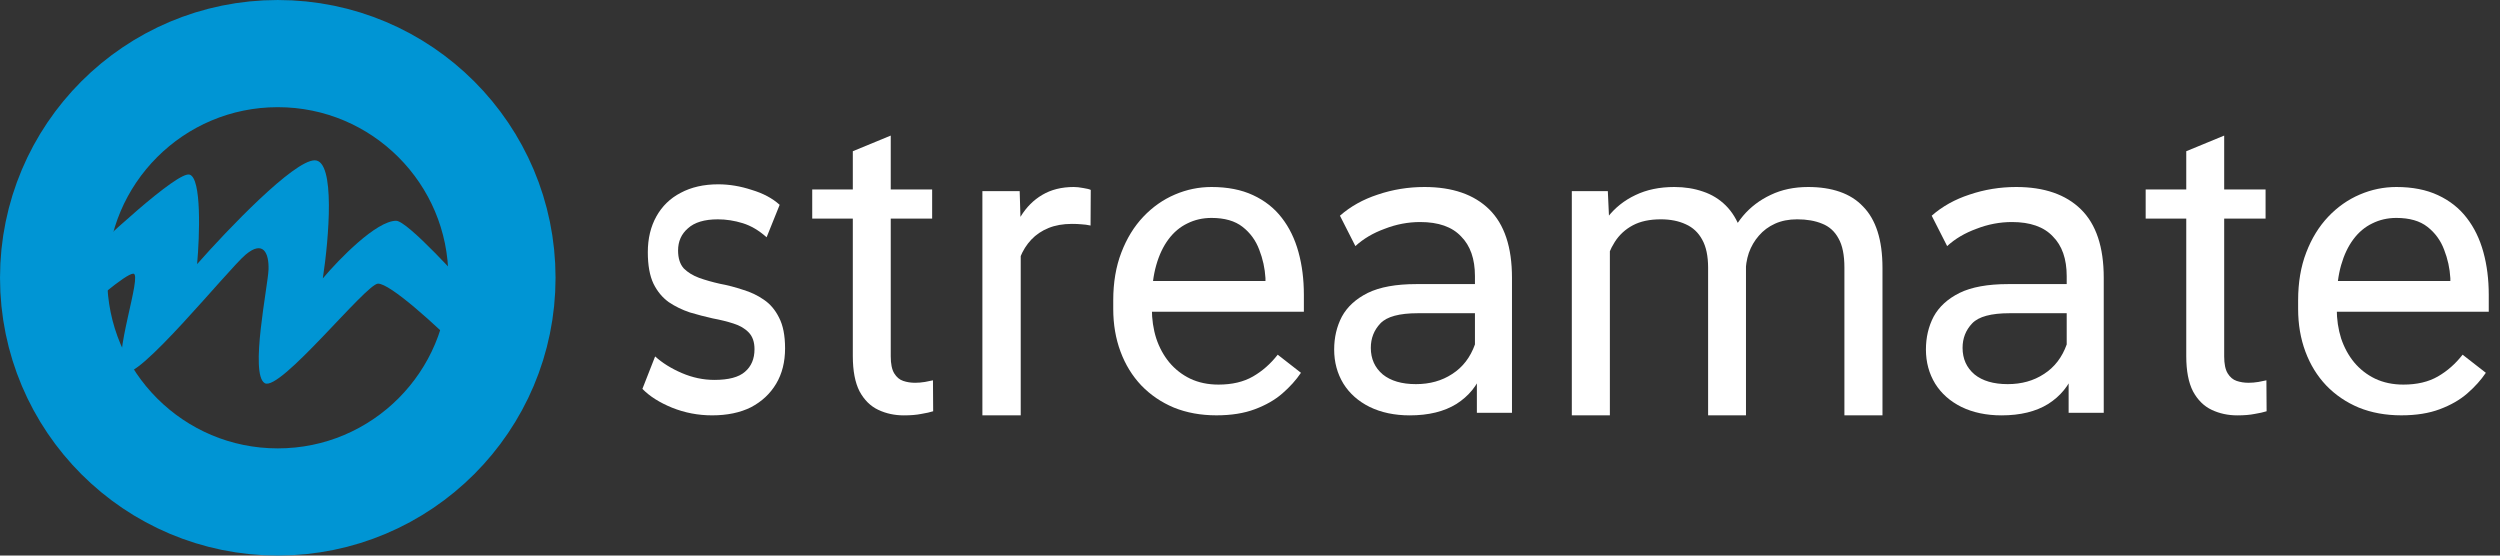 <svg width="135" height="30" viewBox="0 0 135 30" fill="none" xmlns="http://www.w3.org/2000/svg">
<rect x="0" y="0" width="135" height="30" fill="#333333" stroke="none"/>
<circle cx="15" cy="15" r="12.106" stroke="#0095D4" stroke-width="5.787"/>
<path d="M10.233 9.428C9.574 9.252 5.604 12.92 3.702 14.777L3.882 17.348C4.816 16.491 6.788 14.777 7.199 14.777C7.713 14.777 6.042 19.405 6.685 20.073C7.327 20.742 12.316 14.545 13.267 13.748C14.218 12.951 14.527 13.671 14.501 14.545C14.475 15.419 13.473 20.202 14.295 20.69C15.118 21.179 19.772 15.316 20.415 15.316C21.057 15.316 23.397 17.399 25.403 19.405C25.999 19.199 26.2 17.468 26.225 16.628C24.863 15.059 21.988 11.922 21.392 11.922C20.322 11.922 18.306 13.997 17.432 15.034C17.758 12.908 18.126 8.657 16.995 8.657C15.864 8.657 12.29 12.394 10.644 14.262C10.782 12.724 10.892 9.605 10.233 9.428Z" fill="#0095D4"/>
<path d="M86.933 12.727V22.428H84.878V10.322H86.823L86.933 12.727ZM86.513 15.916L85.563 15.882C85.57 15.054 85.677 14.29 85.884 13.589C86.09 12.88 86.396 12.265 86.801 11.743C87.206 11.22 87.711 10.818 88.315 10.534C88.919 10.243 89.619 10.098 90.415 10.098C90.975 10.098 91.49 10.18 91.962 10.344C92.433 10.501 92.842 10.751 93.189 11.094C93.535 11.437 93.804 11.877 93.995 12.414C94.187 12.951 94.283 13.6 94.283 14.361V22.428H92.238V14.461C92.238 13.827 92.131 13.32 91.918 12.94C91.711 12.559 91.417 12.283 91.034 12.112C90.65 11.933 90.201 11.843 89.685 11.843C89.081 11.843 88.576 11.951 88.171 12.168C87.766 12.384 87.442 12.682 87.199 13.063C86.956 13.443 86.779 13.88 86.668 14.372C86.565 14.857 86.513 15.371 86.513 15.916ZM94.261 14.775L92.89 15.2C92.898 14.536 93.004 13.898 93.211 13.287C93.424 12.675 93.73 12.13 94.128 11.653C94.533 11.176 95.031 10.799 95.62 10.523C96.209 10.24 96.883 10.098 97.642 10.098C98.283 10.098 98.851 10.184 99.344 10.355C99.845 10.527 100.265 10.792 100.604 11.15C100.95 11.5 101.212 11.951 101.389 12.503C101.566 13.055 101.654 13.712 101.654 14.473V22.428H99.598V14.45C99.598 13.771 99.492 13.246 99.278 12.873C99.072 12.492 98.777 12.227 98.394 12.078C98.018 11.922 97.569 11.843 97.046 11.843C96.596 11.843 96.198 11.922 95.852 12.078C95.506 12.235 95.215 12.451 94.979 12.727C94.743 12.996 94.563 13.305 94.437 13.656C94.32 14.006 94.261 14.379 94.261 14.775Z" fill="white"/>
<path d="M65.688 22.428C64.844 22.428 64.077 22.288 63.39 22.01C62.709 21.724 62.123 21.325 61.629 20.812C61.143 20.299 60.769 19.691 60.508 18.988C60.246 18.285 60.115 17.515 60.115 16.68V16.219C60.115 15.252 60.261 14.391 60.553 13.636C60.844 12.874 61.24 12.23 61.741 11.702C62.242 11.175 62.81 10.776 63.446 10.505C64.081 10.233 64.739 10.098 65.419 10.098C66.287 10.098 67.034 10.244 67.662 10.537C68.297 10.831 68.817 11.241 69.221 11.768C69.624 12.288 69.923 12.904 70.118 13.614C70.312 14.318 70.409 15.087 70.409 15.922V16.834H61.349V15.175H68.335V15.021C68.305 14.493 68.193 13.981 67.998 13.482C67.811 12.984 67.513 12.574 67.101 12.252C66.69 11.929 66.129 11.768 65.419 11.768C64.948 11.768 64.515 11.867 64.118 12.065C63.722 12.255 63.382 12.541 63.098 12.922C62.814 13.303 62.593 13.768 62.437 14.318C62.279 14.867 62.201 15.501 62.201 16.219V16.68C62.201 17.244 62.279 17.776 62.437 18.274C62.601 18.765 62.836 19.197 63.143 19.57C63.457 19.944 63.834 20.237 64.275 20.45C64.724 20.662 65.232 20.768 65.8 20.768C66.533 20.768 67.154 20.622 67.662 20.329C68.17 20.036 68.615 19.644 68.996 19.153L70.252 20.131C69.991 20.519 69.658 20.889 69.254 21.241C68.851 21.593 68.353 21.878 67.763 22.098C67.18 22.318 66.488 22.428 65.688 22.428Z" fill="white"/>
<path d="M129.672 22.428C128.828 22.428 128.061 22.288 127.374 22.01C126.693 21.724 126.106 21.325 125.613 20.812C125.127 20.299 124.753 19.691 124.492 18.988C124.23 18.285 124.099 17.515 124.099 16.68V16.219C124.099 15.252 124.245 14.391 124.536 13.636C124.828 12.874 125.224 12.23 125.725 11.702C126.226 11.175 126.794 10.776 127.43 10.505C128.065 10.233 128.723 10.098 129.403 10.098C130.27 10.098 131.018 10.244 131.646 10.537C132.281 10.831 132.801 11.241 133.205 11.768C133.608 12.288 133.907 12.904 134.102 13.614C134.296 14.318 134.393 15.087 134.393 15.922V16.834H125.333V15.175H132.319V15.021C132.289 14.493 132.177 13.981 131.982 13.482C131.795 12.984 131.496 12.574 131.085 12.252C130.674 11.929 130.113 11.768 129.403 11.768C128.932 11.768 128.499 11.867 128.102 12.065C127.706 12.255 127.366 12.541 127.082 12.922C126.798 13.303 126.577 13.768 126.42 14.318C126.263 14.867 126.185 15.501 126.185 16.219V16.68C126.185 17.244 126.263 17.776 126.42 18.274C126.585 18.765 126.82 19.197 127.127 19.57C127.441 19.944 127.818 20.237 128.259 20.45C128.708 20.662 129.216 20.768 129.784 20.768C130.517 20.768 131.138 20.622 131.646 20.329C132.154 20.036 132.599 19.644 132.98 19.153L134.236 20.131C133.975 20.519 133.642 20.889 133.238 21.241C132.835 21.593 132.337 21.878 131.747 22.098C131.164 22.318 130.472 22.428 129.672 22.428Z" fill="white"/>
<path d="M55.119 12.224V22.428H53.049V10.322H55.063L55.119 12.224ZM58.901 10.255L58.89 12.179C58.718 12.142 58.554 12.119 58.398 12.112C58.248 12.097 58.077 12.09 57.883 12.09C57.406 12.09 56.984 12.164 56.619 12.313C56.253 12.463 55.944 12.671 55.69 12.94C55.436 13.209 55.235 13.529 55.086 13.902C54.944 14.268 54.851 14.671 54.806 15.111L54.224 15.446C54.224 14.715 54.295 14.029 54.437 13.387C54.586 12.746 54.813 12.179 55.119 11.687C55.425 11.187 55.813 10.799 56.283 10.523C56.76 10.24 57.327 10.098 57.984 10.098C58.133 10.098 58.304 10.117 58.498 10.154C58.692 10.184 58.827 10.217 58.901 10.255Z" fill="white"/>
<path d="M50.336 10.232V11.804H43.86V10.232H50.336ZM46.052 8.166L48.1 7.321V19.242C48.1 19.648 48.162 19.954 48.288 20.161C48.413 20.367 48.576 20.504 48.775 20.57C48.974 20.637 49.188 20.67 49.417 20.67C49.587 20.67 49.764 20.655 49.948 20.625C50.14 20.589 50.284 20.559 50.38 20.537L50.391 22.208C50.229 22.26 50.015 22.308 49.749 22.352C49.491 22.404 49.177 22.43 48.808 22.43C48.306 22.43 47.845 22.33 47.425 22.131C47.004 21.932 46.668 21.599 46.417 21.135C46.174 20.662 46.052 20.028 46.052 19.231V8.166Z" fill="white"/>
<path d="M122.341 10.232V11.804H115.866V10.232H122.341ZM118.058 8.166L120.106 7.321V19.242C120.106 19.648 120.168 19.954 120.294 20.161C120.419 20.367 120.582 20.504 120.781 20.57C120.98 20.637 121.194 20.67 121.423 20.67C121.592 20.67 121.77 20.655 121.954 20.625C122.146 20.589 122.29 20.559 122.386 20.537L122.397 22.208C122.234 22.26 122.02 22.308 121.755 22.352C121.497 22.404 121.183 22.43 120.814 22.43C120.312 22.43 119.851 22.33 119.43 22.131C119.01 21.932 118.674 21.599 118.423 21.135C118.18 20.662 118.058 20.028 118.058 19.231V8.166Z" fill="white"/>
<path d="M79.751 22.293V19.74L79.647 19.261V14.908C79.647 13.981 79.397 13.266 78.897 12.765C78.411 12.248 77.675 11.99 76.69 11.99C76.037 11.99 75.398 12.111 74.773 12.355C74.148 12.582 73.621 12.894 73.191 13.289L72.357 11.648C72.927 11.146 73.607 10.767 74.398 10.508C75.204 10.235 76.044 10.098 76.919 10.098C78.432 10.098 79.599 10.501 80.418 11.306C81.237 12.111 81.647 13.342 81.647 14.999V22.293H79.751ZM76.127 22.43C75.308 22.43 74.586 22.278 73.961 21.974C73.35 21.67 72.878 21.252 72.545 20.72C72.212 20.173 72.045 19.558 72.045 18.874C72.045 18.221 72.184 17.628 72.462 17.096C72.753 16.564 73.218 16.139 73.857 15.819C74.51 15.5 75.384 15.341 76.481 15.341H79.98V16.914H76.565C75.565 16.914 74.891 17.096 74.544 17.461C74.197 17.825 74.024 18.266 74.024 18.783C74.024 19.375 74.239 19.854 74.669 20.219C75.1 20.568 75.697 20.743 76.46 20.743C77.21 20.743 77.863 20.561 78.418 20.196C78.988 19.831 79.397 19.299 79.647 18.6L80.043 20.105C79.779 20.819 79.314 21.389 78.647 21.814C77.981 22.225 77.141 22.43 76.127 22.43Z" fill="white"/>
<path d="M111.706 22.293V19.74L111.602 19.261V14.908C111.602 13.981 111.352 13.266 110.852 12.765C110.366 12.248 109.63 11.99 108.645 11.99C107.992 11.99 107.353 12.111 106.728 12.355C106.104 12.582 105.576 12.894 105.146 13.289L104.312 11.648C104.882 11.146 105.562 10.767 106.354 10.508C107.159 10.235 107.999 10.098 108.874 10.098C110.387 10.098 111.554 10.501 112.373 11.306C113.192 12.111 113.602 13.342 113.602 14.999V22.293H111.706ZM108.082 22.43C107.263 22.43 106.541 22.278 105.916 21.974C105.305 21.67 104.833 21.252 104.5 20.72C104.167 20.173 104 19.558 104 18.874C104 18.221 104.139 17.628 104.417 17.096C104.708 16.564 105.173 16.139 105.812 15.819C106.465 15.5 107.339 15.341 108.436 15.341H111.935V16.914H108.52C107.52 16.914 106.846 17.096 106.499 17.461C106.152 17.825 105.979 18.266 105.979 18.783C105.979 19.375 106.194 19.854 106.624 20.219C107.055 20.568 107.652 20.743 108.416 20.743C109.165 20.743 109.818 20.561 110.373 20.196C110.943 19.831 111.352 19.299 111.602 18.6L111.998 20.105C111.734 20.819 111.269 21.389 110.602 21.814C109.936 22.225 109.096 22.43 108.082 22.43Z" fill="white"/>
<path d="M38.456 22.429C37.699 22.429 36.977 22.291 36.289 22.014C35.612 21.737 35.079 21.399 34.69 20.999L35.377 19.247C35.767 19.6 36.249 19.9 36.822 20.146C37.395 20.392 37.98 20.515 38.576 20.515C39.344 20.515 39.895 20.369 40.227 20.077C40.571 19.785 40.743 19.377 40.743 18.855C40.743 18.47 40.64 18.171 40.433 17.955C40.227 17.74 39.952 17.579 39.608 17.471C39.276 17.363 38.903 17.271 38.49 17.194C38.077 17.102 37.665 16.994 37.252 16.871C36.839 16.733 36.461 16.549 36.117 16.318C35.773 16.072 35.498 15.742 35.291 15.326C35.085 14.896 34.982 14.327 34.982 13.62C34.982 12.882 35.137 12.236 35.446 11.683C35.756 11.13 36.191 10.707 36.753 10.415C37.326 10.107 38.003 9.953 38.782 9.953C39.379 9.953 39.981 10.053 40.588 10.253C41.207 10.438 41.712 10.707 42.102 11.06L41.397 12.813C40.984 12.444 40.554 12.19 40.107 12.052C39.66 11.914 39.212 11.844 38.765 11.844C38.043 11.844 37.504 12.006 37.149 12.329C36.793 12.636 36.616 13.036 36.616 13.528C36.616 13.943 36.719 14.266 36.925 14.496C37.143 14.711 37.418 14.881 37.751 15.004C38.095 15.127 38.473 15.234 38.886 15.326C39.298 15.403 39.711 15.511 40.124 15.649C40.537 15.772 40.909 15.949 41.242 16.18C41.586 16.41 41.861 16.733 42.067 17.148C42.285 17.563 42.394 18.117 42.394 18.808C42.394 19.546 42.233 20.184 41.912 20.722C41.591 21.261 41.139 21.683 40.554 21.991C39.969 22.283 39.27 22.429 38.456 22.429Z" fill="white"/>
</svg>
